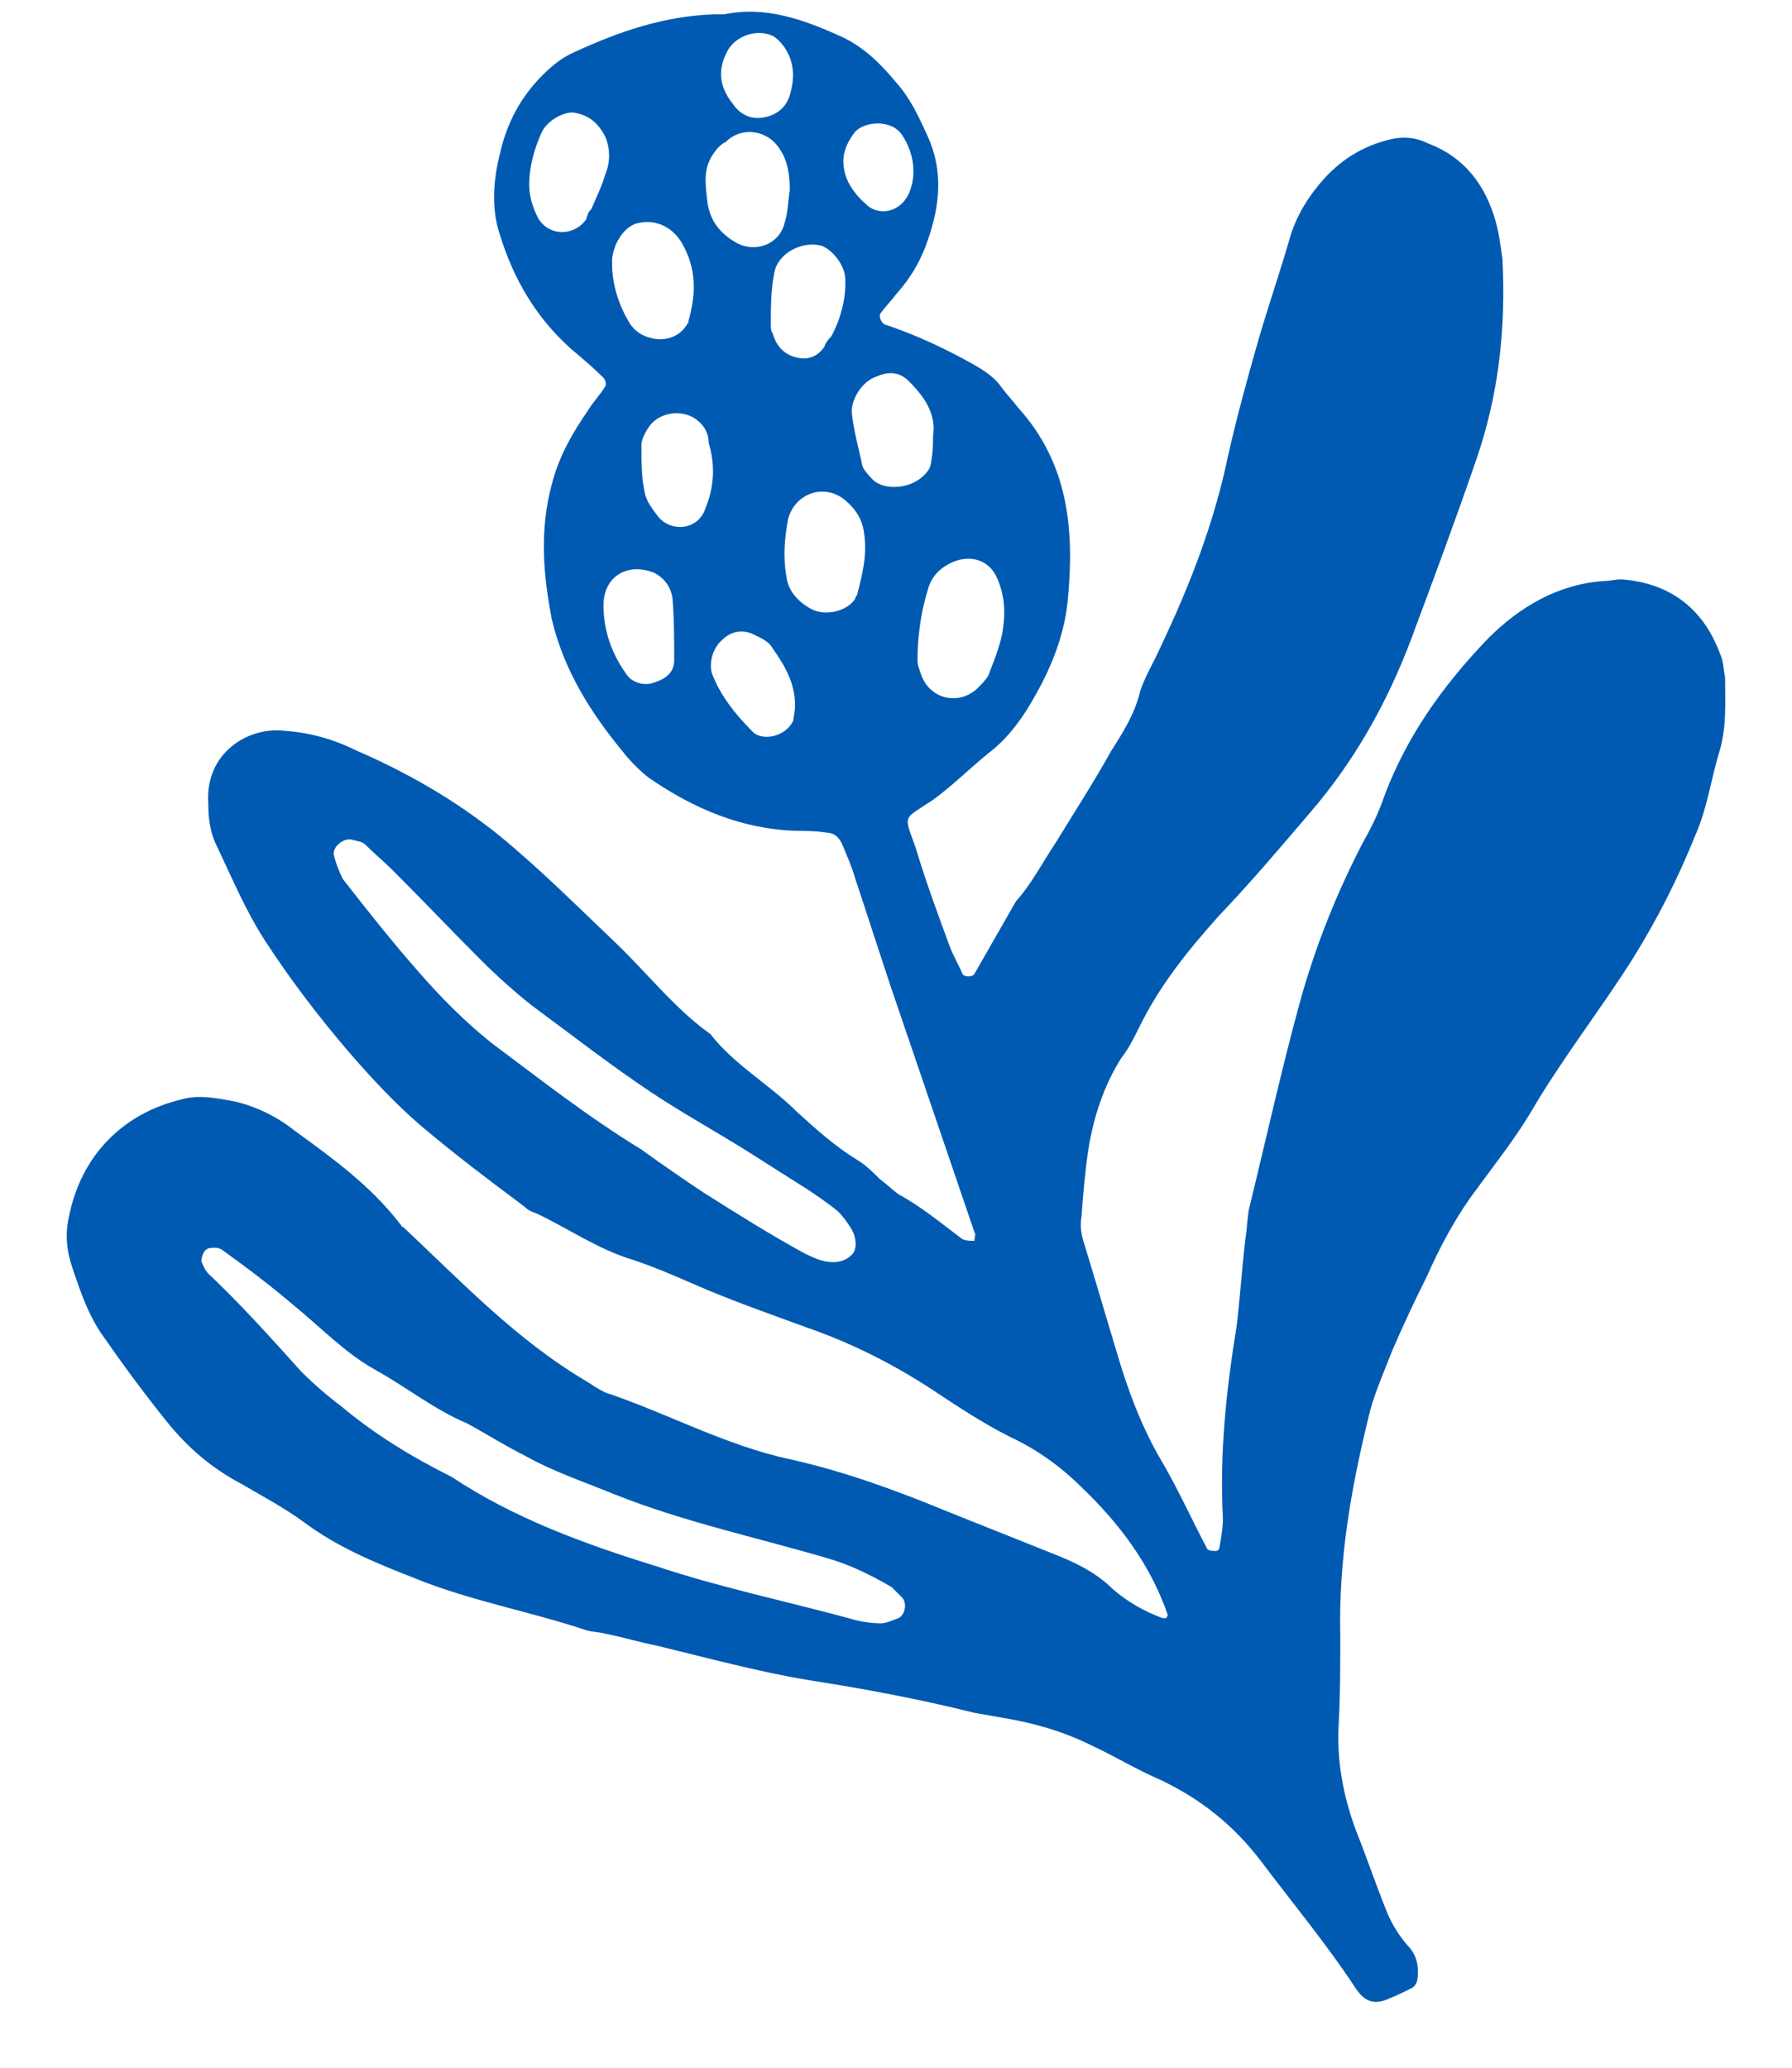 <svg xmlns="http://www.w3.org/2000/svg" fill="none" viewBox="0 0 26 30">
<path fill="#005AB2" d="M15.315 12.23C15.59 11.78 15.866 11.355 16.116 10.905C16.291 10.63 16.467 10.355 16.542 10.03C16.617 9.805 16.742 9.605 16.842 9.38C17.268 8.481 17.618 7.581 17.819 6.606C17.944 6.056 18.094 5.506 18.244 4.982C18.394 4.457 18.57 3.957 18.72 3.432C18.82 3.107 18.995 2.832 19.221 2.582C19.496 2.282 19.846 2.082 20.247 2.007C20.422 1.982 20.572 2.007 20.723 2.082C21.248 2.282 21.549 2.682 21.699 3.207C21.749 3.382 21.774 3.582 21.799 3.757C21.849 4.757 21.749 5.706 21.424 6.656C21.123 7.531 20.798 8.406 20.472 9.28C20.122 10.205 19.646 11.055 18.995 11.805C18.57 12.305 18.144 12.805 17.693 13.279C17.243 13.779 16.817 14.304 16.517 14.929C16.442 15.079 16.366 15.229 16.266 15.354C16.016 15.754 15.866 16.204 15.791 16.678C15.741 17.003 15.716 17.328 15.691 17.653C15.665 17.803 15.691 17.928 15.741 18.078C15.916 18.653 16.091 19.253 16.266 19.828C16.416 20.302 16.592 20.752 16.842 21.177C17.092 21.602 17.293 22.052 17.518 22.477C17.543 22.502 17.593 22.502 17.643 22.502C17.668 22.502 17.693 22.477 17.693 22.452C17.718 22.302 17.743 22.177 17.743 22.027C17.693 21.077 17.793 20.153 17.944 19.228C17.994 18.803 18.019 18.403 18.069 17.978C18.094 17.828 18.094 17.703 18.119 17.553C18.369 16.529 18.595 15.504 18.87 14.504C19.095 13.704 19.396 12.954 19.771 12.23C19.871 12.055 19.972 11.855 20.047 11.655C20.372 10.73 20.923 9.955 21.599 9.255C22.049 8.806 22.6 8.481 23.251 8.431C23.351 8.431 23.427 8.406 23.527 8.406C24.203 8.456 24.703 8.806 24.954 9.48C25.004 9.58 25.004 9.705 25.029 9.83C25.029 10.18 25.054 10.53 24.954 10.88C24.828 11.28 24.778 11.705 24.603 12.105C24.353 12.729 24.052 13.329 23.677 13.929C23.201 14.679 22.65 15.379 22.2 16.154C21.974 16.529 21.699 16.878 21.424 17.253C21.123 17.653 20.898 18.078 20.698 18.528C20.522 18.878 20.347 19.253 20.197 19.603C20.072 19.928 19.922 20.253 19.846 20.602C19.596 21.627 19.421 22.652 19.446 23.727C19.446 24.177 19.446 24.626 19.421 25.051C19.396 25.576 19.496 26.076 19.671 26.551C19.821 26.926 19.947 27.301 20.097 27.676C20.172 27.876 20.272 28.05 20.422 28.226C20.522 28.325 20.572 28.45 20.572 28.6C20.572 28.7 20.572 28.8 20.472 28.85C20.372 28.9 20.272 28.95 20.147 29C19.971 29.075 19.821 29.075 19.671 28.85C19.245 28.201 18.745 27.601 18.294 27.001C17.894 26.476 17.418 26.101 16.842 25.826C16.492 25.676 16.166 25.476 15.841 25.326C15.44 25.126 15.014 25.001 14.564 24.926C14.414 24.901 14.289 24.876 14.138 24.851C13.337 24.651 12.536 24.501 11.735 24.377C10.984 24.252 10.258 24.052 9.532 23.877C9.281 23.827 9.031 23.752 8.781 23.702C8.68 23.677 8.58 23.677 8.505 23.652C7.679 23.377 6.828 23.227 6.027 22.902C5.451 22.677 4.9 22.452 4.399 22.077C4.124 21.877 3.799 21.702 3.498 21.527C3.073 21.302 2.722 21.002 2.422 20.628C2.121 20.253 1.821 19.853 1.545 19.453C1.295 19.128 1.17 18.753 1.045 18.378C0.97 18.153 0.944 17.928 0.995 17.678C1.17 16.753 1.796 16.154 2.622 15.954C2.872 15.879 3.123 15.929 3.398 15.979C3.723 16.054 4.024 16.204 4.274 16.404C4.825 16.803 5.376 17.203 5.801 17.753C5.826 17.778 5.826 17.803 5.851 17.803C6.703 18.603 7.504 19.453 8.53 20.053C8.605 20.103 8.68 20.153 8.781 20.203C9.682 20.503 10.533 20.977 11.485 21.177C12.261 21.352 13.012 21.627 13.738 21.927C14.238 22.127 14.739 22.327 15.24 22.527C15.565 22.652 15.891 22.802 16.141 23.052C16.341 23.227 16.592 23.377 16.867 23.477C16.892 23.477 16.917 23.477 16.917 23.477C16.942 23.452 16.942 23.427 16.942 23.427C16.692 22.702 16.241 22.102 15.691 21.577C15.39 21.277 15.04 21.027 14.664 20.852C14.263 20.652 13.888 20.402 13.512 20.153C12.937 19.778 12.336 19.478 11.685 19.253C11.209 19.078 10.708 18.903 10.233 18.703C9.882 18.553 9.557 18.403 9.181 18.278C8.68 18.128 8.255 17.828 7.779 17.603C7.704 17.578 7.654 17.553 7.604 17.503C7.103 17.128 6.603 16.753 6.102 16.329C5.726 16.004 5.401 15.654 5.075 15.279C4.625 14.754 4.224 14.229 3.849 13.654C3.573 13.229 3.373 12.755 3.148 12.28C3.047 12.08 3.022 11.88 3.022 11.655C2.972 10.93 3.598 10.53 4.149 10.605C4.5 10.63 4.85 10.73 5.15 10.88C5.902 11.205 6.603 11.605 7.253 12.13C7.829 12.604 8.355 13.129 8.906 13.654C9.381 14.104 9.782 14.629 10.308 15.004C10.658 15.454 11.159 15.729 11.56 16.129C11.835 16.379 12.11 16.628 12.436 16.828C12.561 16.903 12.661 17.003 12.761 17.103C12.861 17.178 12.937 17.253 13.037 17.328C13.362 17.503 13.663 17.753 13.963 17.978C14.013 18.003 14.088 18.003 14.138 18.003C14.138 17.953 14.163 17.903 14.138 17.878C13.738 16.703 13.337 15.529 12.937 14.354C12.761 13.829 12.586 13.279 12.411 12.755C12.361 12.58 12.286 12.405 12.21 12.23C12.16 12.13 12.085 12.08 11.985 12.08C11.835 12.055 11.71 12.055 11.56 12.055C10.758 12.03 10.057 11.73 9.407 11.28C9.281 11.18 9.156 11.055 9.056 10.93C8.58 10.355 8.18 9.73 8.005 8.98C7.879 8.331 7.829 7.681 8.005 7.031C8.105 6.631 8.305 6.281 8.53 5.956C8.605 5.831 8.706 5.731 8.781 5.606C8.806 5.581 8.781 5.506 8.756 5.481C8.605 5.331 8.455 5.206 8.28 5.057C7.779 4.607 7.454 4.057 7.253 3.407C7.128 3.032 7.153 2.632 7.253 2.232C7.354 1.782 7.554 1.407 7.879 1.083C8.005 0.958 8.155 0.833 8.33 0.758C8.981 0.458 9.632 0.233 10.358 0.208C10.408 0.208 10.458 0.208 10.508 0.208C11.109 0.083 11.66 0.283 12.21 0.533C12.536 0.683 12.786 0.933 13.012 1.208C13.212 1.432 13.337 1.707 13.462 1.982C13.688 2.482 13.637 2.982 13.462 3.482C13.362 3.782 13.212 4.032 13.012 4.257C12.937 4.357 12.861 4.432 12.786 4.532C12.736 4.582 12.786 4.682 12.836 4.707C13.287 4.857 13.713 5.057 14.113 5.281C14.289 5.381 14.439 5.481 14.539 5.631C14.614 5.731 14.689 5.806 14.764 5.906C15.515 6.731 15.59 7.706 15.49 8.731C15.44 9.205 15.265 9.655 15.04 10.055C14.864 10.38 14.639 10.705 14.338 10.93C14.063 11.155 13.813 11.405 13.537 11.605C13.087 11.905 13.112 11.805 13.287 12.305C13.437 12.805 13.613 13.279 13.788 13.754C13.838 13.879 13.913 14.004 13.963 14.129C13.988 14.179 14.113 14.179 14.138 14.129C14.338 13.779 14.539 13.429 14.739 13.079C14.964 12.829 15.115 12.53 15.315 12.23C15.315 12.23 15.315 12.205 15.315 12.23ZM6.552 21.427C7.454 22.027 8.48 22.402 9.532 22.727C10.433 23.027 11.384 23.227 12.311 23.477C12.461 23.527 12.636 23.552 12.786 23.552C12.861 23.552 12.962 23.502 13.037 23.477C13.137 23.427 13.162 23.252 13.087 23.177C13.037 23.127 12.987 23.077 12.937 23.027C12.636 22.852 12.336 22.702 11.985 22.602C10.959 22.302 9.907 22.077 8.906 21.677C8.48 21.502 8.03 21.352 7.629 21.127C7.329 20.977 7.053 20.802 6.778 20.652C6.302 20.453 5.902 20.128 5.451 19.878C5 19.628 4.65 19.253 4.249 18.928C3.924 18.653 3.598 18.403 3.248 18.153C3.223 18.128 3.173 18.103 3.123 18.103C3.073 18.103 3.022 18.103 2.997 18.128C2.947 18.153 2.922 18.253 2.922 18.303C2.947 18.353 2.972 18.428 3.022 18.478C3.498 18.928 3.924 19.403 4.374 19.903C4.55 20.078 4.75 20.253 4.95 20.402C5.426 20.802 5.952 21.127 6.552 21.427ZM10.208 17.303C10.683 17.603 11.159 17.903 11.66 18.178C11.76 18.228 11.86 18.278 11.985 18.303C12.135 18.328 12.261 18.303 12.361 18.203C12.436 18.128 12.436 17.953 12.336 17.803C12.286 17.728 12.236 17.653 12.16 17.578C12.01 17.453 11.86 17.353 11.71 17.253C11.434 17.078 11.159 16.903 10.884 16.729C10.408 16.428 9.907 16.154 9.457 15.854C8.856 15.454 8.28 15.004 7.704 14.579C7.454 14.379 7.203 14.154 6.978 13.929C6.552 13.504 6.127 13.054 5.701 12.63C5.576 12.505 5.426 12.38 5.301 12.255C5.251 12.205 5.176 12.205 5.1 12.18C4.975 12.155 4.8 12.305 4.85 12.43C4.875 12.53 4.925 12.655 4.975 12.755C5.326 13.204 5.701 13.679 6.077 14.104C6.402 14.479 6.753 14.829 7.128 15.129C7.829 15.654 8.53 16.204 9.306 16.678C9.582 16.878 9.907 17.103 10.208 17.303ZM14.338 9.805C14.414 9.605 14.489 9.43 14.539 9.205C14.589 8.931 14.589 8.656 14.464 8.381C14.364 8.156 14.138 8.056 13.888 8.131C13.663 8.206 13.512 8.356 13.462 8.556C13.362 8.881 13.312 9.23 13.312 9.58C13.312 9.655 13.337 9.705 13.362 9.78C13.487 10.155 13.938 10.255 14.213 9.955C14.238 9.93 14.289 9.88 14.338 9.805ZM12.411 8.681C12.411 8.656 12.436 8.631 12.436 8.631C12.511 8.331 12.586 8.056 12.536 7.731C12.511 7.531 12.411 7.381 12.261 7.256C11.96 7.006 11.534 7.156 11.434 7.531C11.384 7.806 11.359 8.081 11.409 8.356C11.434 8.581 11.585 8.731 11.76 8.831C11.985 8.956 12.311 8.856 12.411 8.681ZM10.333 2.257C10.208 2.457 10.233 2.657 10.258 2.882C10.283 3.157 10.408 3.357 10.658 3.507C10.934 3.682 11.309 3.557 11.384 3.232C11.434 3.082 11.434 2.907 11.459 2.757C11.459 2.557 11.434 2.332 11.309 2.157C11.134 1.882 10.758 1.832 10.533 2.057C10.433 2.107 10.383 2.182 10.333 2.257ZM13.462 6.831C13.487 6.806 13.512 6.731 13.512 6.681C13.537 6.556 13.537 6.456 13.537 6.331C13.588 6.006 13.412 5.756 13.187 5.531C13.062 5.406 12.912 5.381 12.736 5.456C12.486 5.531 12.336 5.831 12.361 6.006C12.386 6.256 12.461 6.506 12.511 6.756C12.536 6.831 12.611 6.906 12.686 6.981C12.886 7.131 13.287 7.081 13.462 6.831ZM9.982 4.682C9.982 4.707 10.007 4.682 9.982 4.682C10.107 4.257 10.107 3.882 9.882 3.507C9.757 3.307 9.532 3.182 9.281 3.232C9.081 3.257 8.906 3.507 8.881 3.757C8.881 3.782 8.881 3.807 8.881 3.832C8.881 4.132 8.981 4.432 9.131 4.682C9.206 4.807 9.331 4.882 9.457 4.907C9.657 4.957 9.882 4.882 9.982 4.682ZM8.58 3.032C8.655 2.857 8.731 2.707 8.781 2.532C8.856 2.357 8.856 2.157 8.781 1.982C8.68 1.782 8.53 1.657 8.305 1.632C8.155 1.632 7.929 1.757 7.854 1.932C7.754 2.157 7.679 2.407 7.679 2.682C7.679 2.857 7.729 3.007 7.804 3.157C7.954 3.432 8.33 3.432 8.505 3.182C8.53 3.107 8.53 3.082 8.58 3.032ZM12.06 4.882C12.21 4.607 12.286 4.282 12.261 4.007C12.236 3.807 12.035 3.582 11.885 3.557C11.61 3.507 11.284 3.682 11.234 3.957C11.184 4.207 11.184 4.457 11.184 4.707C11.184 4.757 11.184 4.807 11.209 4.832C11.259 5.007 11.359 5.131 11.535 5.181C11.71 5.231 11.86 5.181 11.96 5.032C11.985 4.957 12.035 4.907 12.06 4.882ZM9.482 8.306C9.081 8.156 8.756 8.381 8.756 8.781C8.756 9.155 8.881 9.505 9.106 9.805C9.181 9.905 9.356 9.955 9.482 9.905C9.657 9.855 9.782 9.755 9.782 9.58C9.782 9.28 9.782 8.98 9.757 8.681C9.732 8.506 9.632 8.381 9.482 8.306ZM10.057 6.056C9.832 5.931 9.532 6.006 9.407 6.206C9.356 6.281 9.306 6.381 9.306 6.456C9.306 6.681 9.306 6.931 9.356 7.156C9.381 7.281 9.482 7.406 9.557 7.506C9.757 7.731 10.133 7.681 10.233 7.381C10.358 7.081 10.383 6.756 10.283 6.431C10.283 6.256 10.183 6.131 10.057 6.056ZM11.509 10.455C11.509 10.43 11.535 10.33 11.535 10.23C11.535 9.905 11.384 9.655 11.209 9.405C11.159 9.305 11.034 9.255 10.934 9.205C10.784 9.13 10.608 9.155 10.483 9.28C10.333 9.405 10.283 9.63 10.333 9.78C10.458 10.105 10.683 10.38 10.934 10.63C11.084 10.755 11.409 10.68 11.509 10.455ZM11.234 0.533C11.009 0.408 10.683 0.508 10.558 0.733C10.408 1.008 10.433 1.258 10.633 1.507C10.733 1.657 10.884 1.732 11.059 1.707C11.259 1.682 11.409 1.557 11.459 1.382C11.509 1.208 11.534 1.033 11.459 0.833C11.409 0.708 11.334 0.608 11.234 0.533ZM13.187 2.807C13.287 2.582 13.287 2.257 13.087 1.957C12.937 1.732 12.561 1.757 12.411 1.907C12.311 2.032 12.236 2.182 12.236 2.332C12.236 2.607 12.386 2.807 12.586 2.982C12.761 3.132 13.062 3.082 13.187 2.807Z"></path>
</svg>
